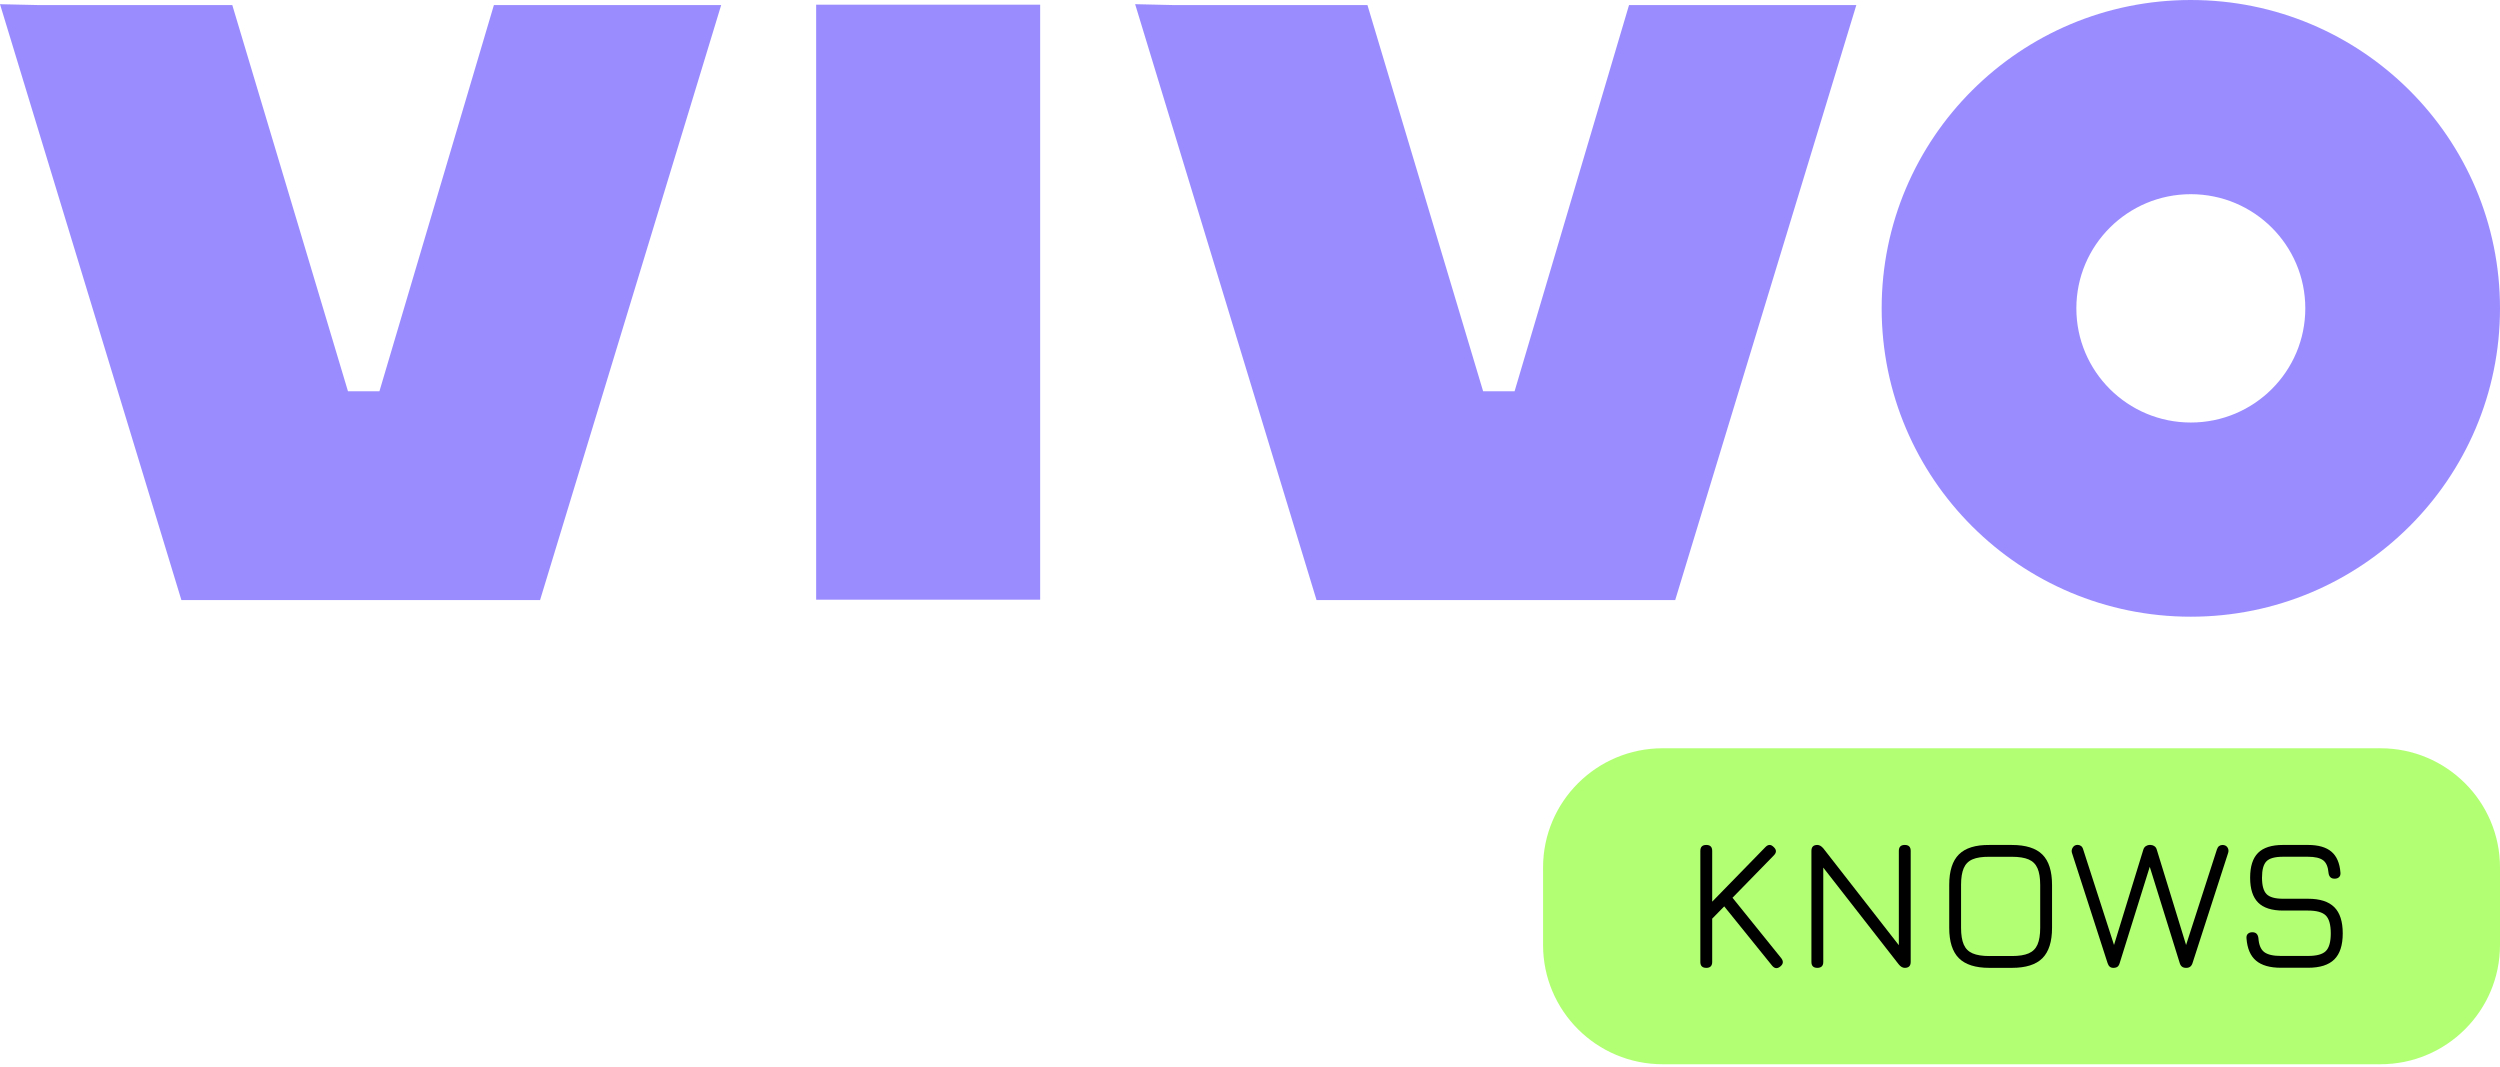 <svg width="811" height="346" viewBox="0 0 811 346" fill="none" xmlns="http://www.w3.org/2000/svg">
<g clip-path="url(#clip0_30_39)">
<path d="M337.43 1.52H264.758V194.537H337.43V1.52Z" fill="#9A8CFF"/>
<path d="M75.357 1.647H12.589L0 1.362L58.845 194.665H175.196L233.95 1.647H160.219L123.09 126.917H112.879L75.357 1.647Z" fill="#9A8CFF"/>
<path d="M443.6 1.647H380.828L368.238 1.357L427.084 194.665H543.435L602.193 1.647H528.457L491.334 126.917H481.122L443.6 1.647Z" fill="#9A8CFF"/>
<path d="M710.705 0C655.311 0 610.41 44.782 610.41 100.03C610.41 155.273 655.311 200.06 710.705 200.06C766.094 200.06 811 155.273 811 100.03C811 44.782 766.094 0 710.705 0ZM710.705 137.066C690.195 137.066 673.571 120.486 673.571 100.03C673.571 79.574 690.195 62.994 710.705 62.994C731.215 62.994 747.839 79.574 747.839 100.03C747.839 120.486 731.215 137.066 710.705 137.066Z" fill="#9A8CFF"/>
<path d="M772.21 242.737H539.359C517.936 242.737 500.569 260.058 500.569 281.425V306.552C500.569 327.919 517.936 345.24 539.359 345.24H772.21C793.633 345.24 811 327.919 811 306.552V281.425C811 260.058 793.633 242.737 772.21 242.737Z" fill="#B2FF73"/>
<path d="M553.513 313.972C552.235 313.972 551.591 313.335 551.591 312.055V276.019C551.591 274.744 552.23 274.101 553.513 274.101C554.797 274.101 555.436 274.739 555.436 276.019V292.502L572.694 274.805C573.589 273.872 574.484 273.862 575.379 274.774C576.335 275.646 576.355 276.549 575.44 277.482L562.022 291.227L577.818 310.811C578.61 311.825 578.518 312.728 577.541 313.519C576.565 314.329 575.67 314.238 574.857 313.243L559.338 294.027L555.436 298.01V312.06C555.436 313.335 554.797 313.978 553.513 313.978V313.972Z" fill="black"/>
<path d="M589.548 313.972C588.269 313.972 587.625 313.335 587.625 312.055V276.019C587.625 274.744 588.264 274.101 589.548 274.101C590.217 274.101 590.867 274.479 591.501 275.228L616.899 307.796H615.984V276.019C615.984 274.744 616.623 274.101 617.907 274.101C619.19 274.101 619.829 274.739 619.829 276.019V312.055C619.829 313.33 619.19 313.972 617.907 313.972C617.216 313.972 616.567 313.595 615.953 312.845L590.555 280.277H591.47V312.055C591.47 313.33 590.831 313.972 589.548 313.972Z" fill="black"/>
<path d="M645.345 313.972C640.851 313.972 637.563 312.927 635.466 310.841C633.375 308.755 632.327 305.471 632.327 300.988V287.06C632.327 282.542 633.38 279.242 635.482 277.161C637.583 275.085 640.861 274.065 645.315 274.106H652.663C657.173 274.106 660.471 275.147 662.557 277.222C664.638 279.303 665.682 282.587 665.682 287.091V300.988C665.682 305.471 664.638 308.75 662.557 310.841C660.471 312.927 657.178 313.972 652.663 313.972H645.345ZM645.345 310.137H652.663C654.959 310.137 656.774 309.847 658.103 309.27C659.433 308.694 660.389 307.735 660.972 306.399C661.55 305.063 661.841 303.257 661.841 300.988V287.091C661.841 284.821 661.55 283.016 660.972 281.68C660.394 280.343 659.438 279.385 658.103 278.808C656.769 278.232 654.959 277.941 652.663 277.941H645.315C643.039 277.921 641.234 278.196 639.905 278.762C638.575 279.329 637.619 280.282 637.036 281.624C636.458 282.96 636.167 284.775 636.167 287.065V300.993C636.167 303.263 636.458 305.068 637.036 306.404C637.614 307.74 638.575 308.699 639.915 309.275C641.255 309.852 643.065 310.142 645.34 310.142L645.345 310.137Z" fill="black"/>
<path d="M685.527 313.972C684.632 313.972 684.023 313.457 683.696 312.422L672.14 276.661C671.956 276.095 672.043 275.519 672.4 274.943C672.758 274.366 673.28 274.076 673.97 274.076C674.374 274.076 674.742 274.193 675.07 274.428C675.397 274.662 675.627 275.019 675.77 275.509L686.319 308.199H685.281L695.283 275.662C695.447 275.116 695.733 274.713 696.152 274.458C696.567 274.203 697.001 274.076 697.446 274.076C697.932 274.076 698.392 274.203 698.816 274.458C699.241 274.713 699.527 275.111 699.67 275.662L709.672 308.199H708.634L719.183 275.509C719.347 275.024 719.587 274.667 719.899 274.443C720.216 274.218 720.564 274.106 720.953 274.106C721.704 274.106 722.251 274.377 722.599 274.912C722.942 275.448 723.013 276.034 722.814 276.661L711.257 312.422C710.93 313.457 710.26 313.972 709.243 313.972H709.12C708.082 313.972 707.412 313.457 707.105 312.422L696.863 279.522H697.901L687.628 312.422C687.465 312.988 687.219 313.391 686.897 313.626C686.575 313.86 686.115 313.978 685.527 313.978V313.972Z" fill="black"/>
<path d="M739.949 313.942C736.37 313.942 733.675 313.172 731.855 311.632C730.034 310.091 729.006 307.679 728.761 304.395C728.7 303.767 728.848 303.278 729.201 302.936C729.559 302.594 730.039 302.421 730.648 302.421C731.256 302.421 731.722 302.584 732.034 302.906C732.351 303.232 732.545 303.696 732.627 304.303C732.77 306.47 733.389 307.98 734.488 308.832C735.588 309.683 737.403 310.107 739.944 310.107H748.724C751.531 310.107 753.459 309.576 754.517 308.51C755.576 307.444 756.103 305.537 756.103 302.778C756.103 300.019 755.566 298.05 754.487 296.985C753.408 295.919 751.49 295.388 748.724 295.388H740.645C736.963 295.388 734.263 294.521 732.535 292.787C730.806 291.053 729.942 288.361 729.942 284.714C729.942 281.068 730.801 278.385 732.519 276.671C734.238 274.958 736.927 274.101 740.583 274.101H748.693C752.048 274.101 754.584 274.825 756.302 276.274C758.02 277.722 759.002 279.992 759.242 283.072C759.304 283.679 759.16 284.163 758.818 284.515C758.47 284.872 757.984 285.046 757.355 285.046C756.726 285.046 756.276 284.877 755.954 284.546C755.627 284.209 755.438 283.75 755.376 283.164C755.213 281.195 754.63 279.833 753.623 279.074C752.615 278.314 750.974 277.931 748.698 277.931H740.588C737.986 277.931 736.201 278.421 735.24 279.405C734.273 280.389 733.793 282.159 733.793 284.714C733.793 287.269 734.284 289.049 735.27 290.049C736.257 291.053 738.047 291.553 740.65 291.553H748.729C752.569 291.553 755.407 292.461 757.238 294.276C759.068 296.092 759.984 298.923 759.984 302.778C759.984 306.634 759.073 309.428 757.253 311.234C755.433 313.039 752.595 313.942 748.729 313.942H739.949Z" fill="black"/>
</g>
<defs>
<clipPath id="clip0_30_39">
<rect width="811" height="346" fill="white"/>
</clipPath>
</defs>
</svg>
